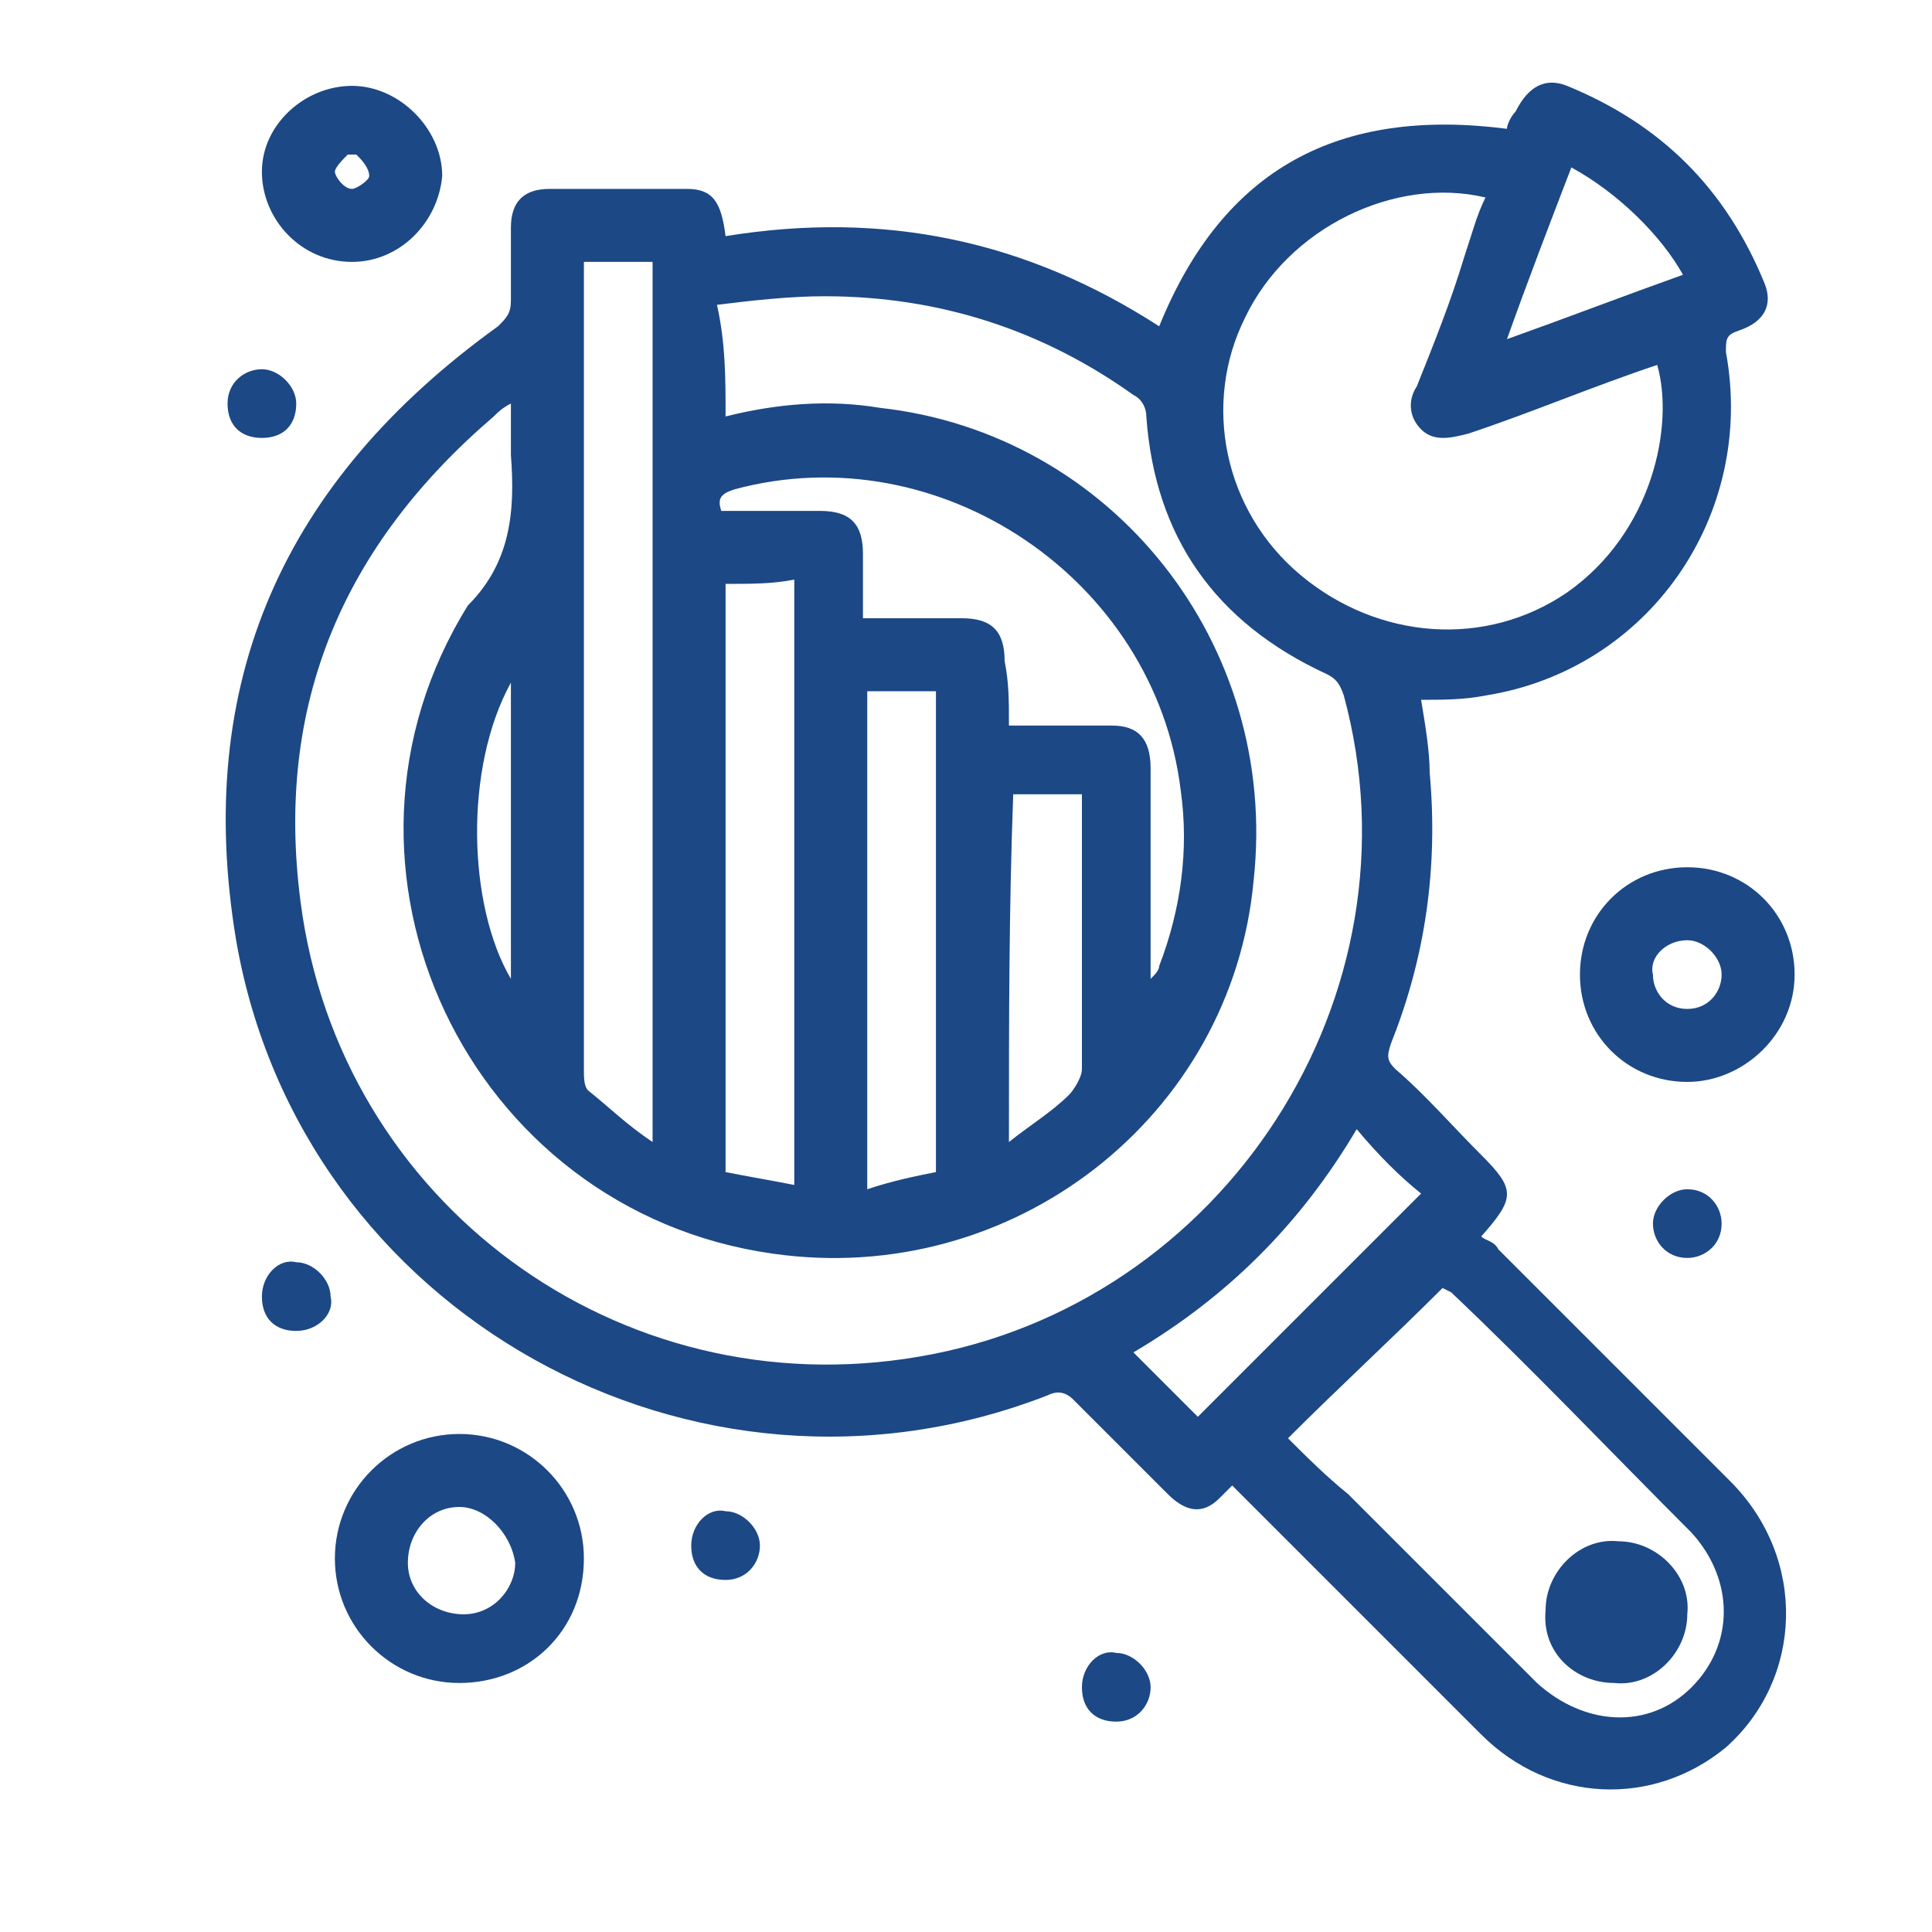 <?xml version="1.0" encoding="utf-8"?>
<!-- Generator: Adobe Illustrator 24.2.1, SVG Export Plug-In . SVG Version: 6.00 Build 0)  -->
<svg version="1.1" id="Layer_1" xmlns="http://www.w3.org/2000/svg" xmlns:xlink="http://www.w3.org/1999/xlink" x="0px" y="0px"
	 viewBox="0 0 45 45" style="enable-background:new 0 0 45 45;" xml:space="preserve">
<style type="text/css">
	.st0{fill:#1C4885;}
</style>
<g>
	<path class="st0" d="M16.9,5.5c3.7-0.6,7,0.1,10.1,2.1c1.5-3.7,4.2-5.1,8.1-4.6c0-0.1,0.1-0.3,0.2-0.4C35.6,2,36,1.8,36.5,2
		c2.2,0.9,3.7,2.4,4.6,4.6c0.2,0.5,0,0.9-0.6,1.1c-0.3,0.1-0.3,0.2-0.3,0.5c0.7,3.8-1.8,7.4-5.6,8c-0.5,0.1-1,0.1-1.5,0.1
		c0.1,0.6,0.2,1.2,0.2,1.7c0.2,2.2-0.1,4.3-0.9,6.3c-0.1,0.3-0.1,0.4,0.1,0.6c0.7,0.6,1.3,1.3,2,2c0.8,0.8,0.8,1,0,1.9
		c0.1,0.1,0.3,0.1,0.4,0.3c1.8,1.8,3.6,3.6,5.4,5.4c1.8,1.8,1.7,4.6-0.1,6.2c-1.7,1.4-4.1,1.3-5.7-0.3c-1.8-1.8-3.7-3.7-5.5-5.5
		c-0.1-0.1-0.2-0.2-0.3-0.3c-0.1,0.1-0.2,0.2-0.3,0.3c-0.4,0.4-0.8,0.3-1.2-0.1c-0.7-0.7-1.5-1.5-2.2-2.2c-0.2-0.2-0.4-0.2-0.6-0.1
		C16.2,35.7,7,30.6,5.5,21.9c-1-6,1.1-10.7,6.1-14.3c0.2-0.2,0.3-0.3,0.3-0.6c0-0.6,0-1.1,0-1.7c0-0.6,0.3-0.9,0.9-0.9
		c1.1,0,2.2,0,3.2,0C16.6,4.4,16.8,4.7,16.9,5.5z M16.9,9.7c1.2-0.3,2.4-0.4,3.6-0.2c5.4,0.6,9.3,5.5,8.7,11
		C28.7,26,23.6,30,18,29.2c-7.1-1-10.9-9-7.1-15.1c1-1,1.1-2.2,1-3.5c0-0.4,0-0.8,0-1.2c-0.2,0.1-0.3,0.2-0.4,0.3
		c-3.5,3-5.1,6.7-4.5,11.3c0.9,7,7.4,11.8,14.4,10.6c7.1-1.2,11.8-8.4,9.9-15.4c-0.1-0.3-0.2-0.4-0.4-0.5c-2.6-1.2-4-3.2-4.2-6
		c0-0.2-0.1-0.4-0.3-0.5c-2.1-1.5-4.5-2.3-7.2-2.3c-0.8,0-1.7,0.1-2.5,0.2C16.9,8,16.9,8.8,16.9,9.7z M34.6,4.6
		C32.5,4.1,30,5.3,29,7.4c-1,2-0.5,4.5,1.3,6c1.8,1.5,4.3,1.7,6.2,0.4c2-1.4,2.5-3.9,2.1-5.3c-1.5,0.5-2.9,1.1-4.4,1.6
		c-0.4,0.1-0.8,0.2-1.1-0.1c-0.3-0.3-0.3-0.7-0.1-1c0.4-1,0.8-2,1.1-3C34.3,5.4,34.4,5,34.6,4.6z M30,33.5c0.4,0.4,0.9,0.9,1.4,1.3
		c1.5,1.5,2.9,2.9,4.4,4.4c1.1,1,2.6,1.1,3.6,0.1c1-1,1-2.5,0-3.6c-1.9-1.9-3.7-3.8-5.6-5.6C33.6,30,33.6,30,33.6,30
		C32.4,31.2,31.2,32.3,30,33.5z M15.2,26.6c0-6.9,0-13.7,0-20.5c-0.6,0-1.1,0-1.6,0c0,1.6,0,3.1,0,4.7c0,4.7,0,9.4,0,14.1
		c0,0.2,0,0.4,0.1,0.5C14.2,25.8,14.6,26.2,15.2,26.6z M23.5,16.9c0.8,0,1.6,0,2.4,0c0.6,0,0.9,0.3,0.9,1c0,1.2,0,2.4,0,3.6
		c0,0.4,0,0.9,0,1.3c0.1-0.1,0.2-0.2,0.2-0.3c0.5-1.3,0.7-2.7,0.5-4.1c-0.6-4.9-5.6-8.3-10.4-7c-0.3,0.1-0.4,0.2-0.3,0.5
		c0.8,0,1.5,0,2.3,0c0.7,0,1,0.3,1,1c0,0.5,0,1,0,1.5c0.8,0,1.6,0,2.3,0c0.7,0,1,0.3,1,1C23.5,15.9,23.5,16.3,23.5,16.9z M16.9,13.6
		c0,4.6,0,9.1,0,13.7c0.5,0.1,1.1,0.2,1.6,0.3c0-4.7,0-9.4,0-14.1C18,13.6,17.5,13.6,16.9,13.6z M21.8,27.3c0-3.8,0-7.5,0-11.2
		c-0.5,0-1.1,0-1.6,0c0,3.9,0,7.7,0,11.6C20.8,27.5,21.3,27.4,21.8,27.3z M31.6,26.3c-1.3,2.2-3,3.9-5.2,5.2c0.5,0.5,1,1,1.5,1.5
		c1.7-1.7,3.5-3.5,5.2-5.2C32.6,27.4,32.1,26.9,31.6,26.3z M23.5,26.6c0.5-0.4,1-0.7,1.4-1.1c0.1-0.1,0.3-0.4,0.3-0.6c0-2,0-4,0-6
		c0-0.1,0-0.3,0-0.4c-0.6,0-1.1,0-1.6,0C23.5,21.2,23.5,23.8,23.5,26.6z M36.6,3.9c-0.5,1.3-1,2.6-1.5,4c1.4-0.5,2.7-1,4.1-1.5
		C38.7,5.5,37.7,4.5,36.6,3.9z M11.9,15.9c-1.1,2-1,5.2,0,6.9C11.9,20.5,11.9,18.2,11.9,15.9z"/>
	<path class="st0" d="M10.7,39.2c-1.6,0-2.9-1.3-2.9-2.9c0-1.6,1.3-2.9,2.9-2.9c1.6,0,2.9,1.3,2.9,2.9C13.6,38,12.3,39.2,10.7,39.2z
		 M10.7,35.1c-0.7,0-1.2,0.6-1.2,1.3c0,0.7,0.6,1.2,1.3,1.2c0.7,0,1.2-0.6,1.2-1.2C11.9,35.7,11.3,35.1,10.7,35.1z"/>
	<path class="st0" d="M39.3,25.2c-1.4,0-2.5-1.1-2.5-2.5c0-1.4,1.1-2.5,2.5-2.5c1.4,0,2.5,1.1,2.5,2.5
		C41.8,24.1,40.6,25.2,39.3,25.2z M39.3,23.5c0.5,0,0.8-0.4,0.8-0.8c0-0.4-0.4-0.8-0.8-0.8c-0.5,0-0.9,0.4-0.8,0.8
		C38.5,23.1,38.8,23.5,39.3,23.5z"/>
	<path class="st0" d="M8.2,6.1C7,6.1,6.1,5.1,6.1,4c0-1.1,1-2,2.1-2c1.1,0,2.1,1,2.1,2.1C10.2,5.2,9.3,6.1,8.2,6.1z M8.3,3.6
		c-0.1,0-0.1,0-0.2,0C8,3.7,7.8,3.9,7.8,4c0,0.1,0.2,0.4,0.4,0.4c0.1,0,0.4-0.2,0.4-0.3C8.6,3.9,8.4,3.7,8.3,3.6z"/>
	<path class="st0" d="M6.1,10.2c-0.5,0-0.8-0.3-0.8-0.8c0-0.5,0.4-0.8,0.8-0.8c0.4,0,0.8,0.4,0.8,0.8C6.9,9.9,6.6,10.2,6.1,10.2z"/>
	<path class="st0" d="M39.3,29.3c-0.5,0-0.8-0.4-0.8-0.8c0-0.4,0.4-0.8,0.8-0.8c0.5,0,0.8,0.4,0.8,0.8C40.1,29,39.7,29.3,39.3,29.3z
		"/>
	<path class="st0" d="M6.9,31c-0.5,0-0.8-0.3-0.8-0.8c0-0.5,0.4-0.9,0.8-0.8c0.4,0,0.8,0.4,0.8,0.8C7.8,30.6,7.4,31,6.9,31z"/>
	<path class="st0" d="M16.9,36.8c-0.5,0-0.8-0.3-0.8-0.8c0-0.5,0.4-0.9,0.8-0.8c0.4,0,0.8,0.4,0.8,0.8
		C17.7,36.4,17.4,36.8,16.9,36.8z"/>
	<path class="st0" d="M26,40.1c-0.5,0-0.8-0.3-0.8-0.8c0-0.5,0.4-0.9,0.8-0.8c0.4,0,0.8,0.4,0.8,0.8C26.8,39.7,26.5,40.1,26,40.1z"
		/>
	<path class="st0" d="M37.6,39.2c-0.9,0-1.7-0.7-1.6-1.7c0-0.9,0.8-1.7,1.7-1.6c0.9,0,1.7,0.8,1.6,1.7
		C39.3,38.5,38.5,39.3,37.6,39.2z"/>
</g>
</svg>
